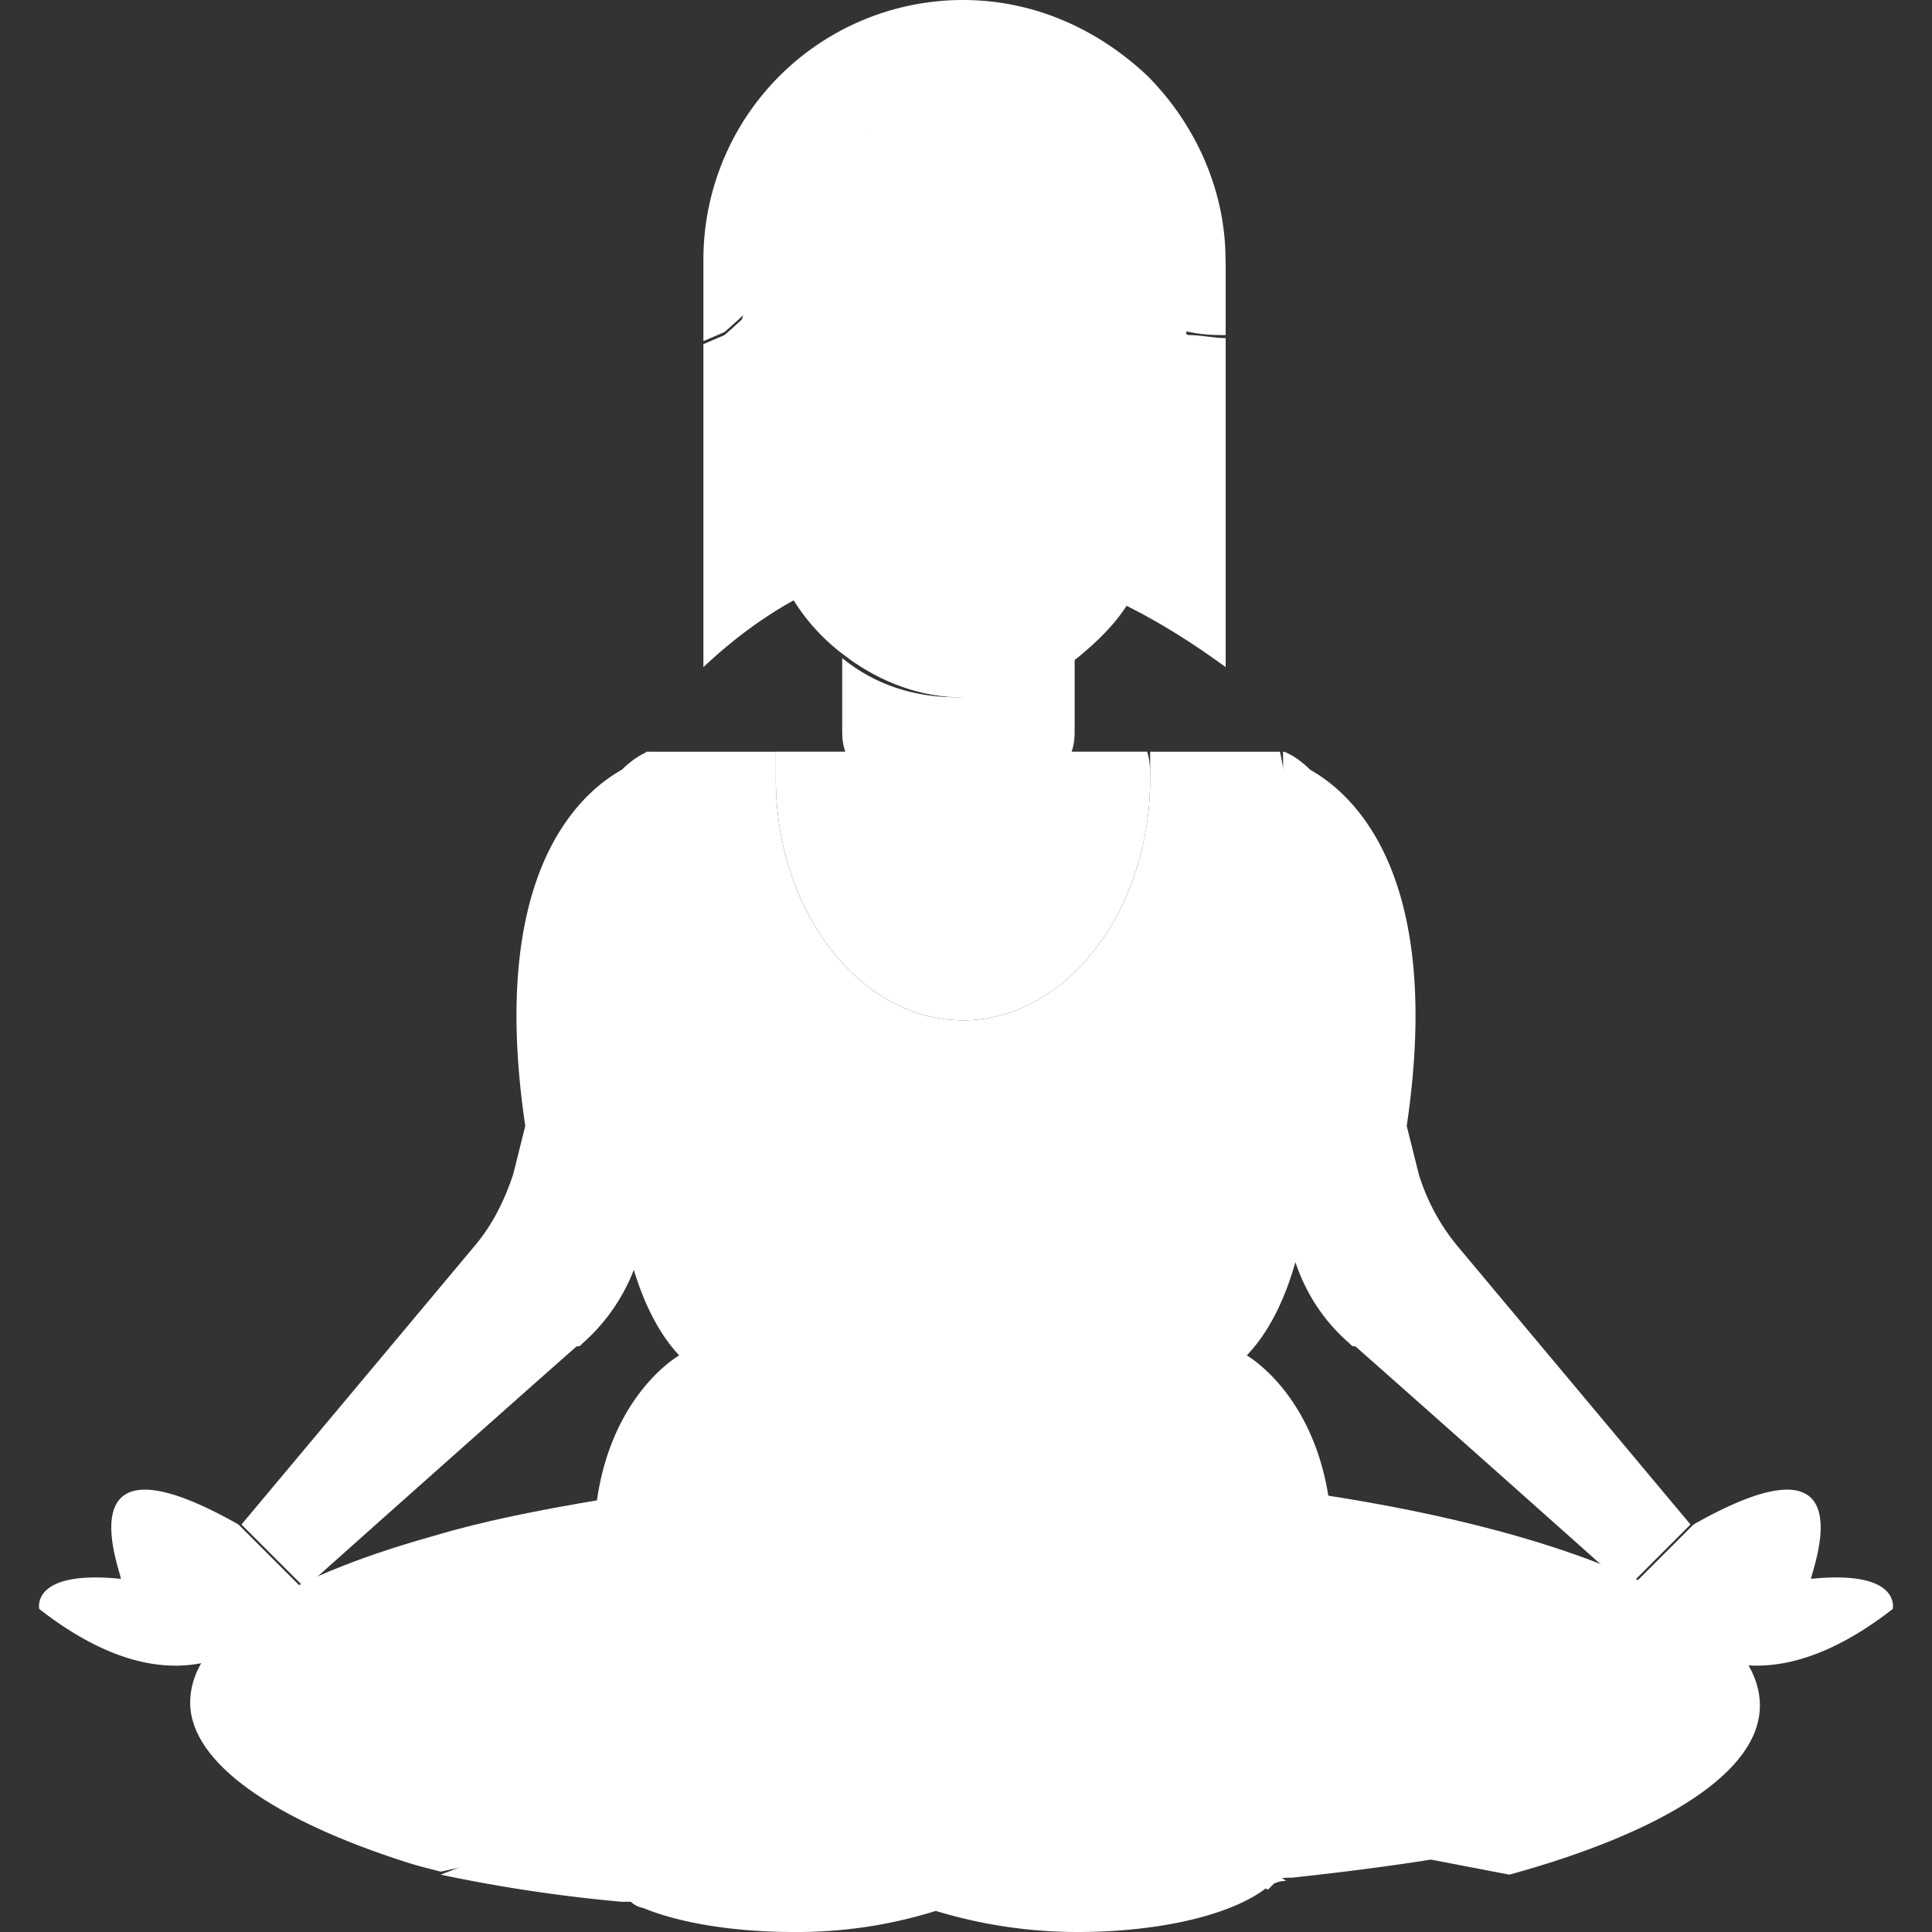 <svg width="25" height="25" viewBox="0 0 25 25" fill="none" xmlns="http://www.w3.org/2000/svg"><rect x="0" y="0" width="25" height="25" fill="#333333" stroke="none"/><g clip-path="url(#a)" fill="#fff"><path d="M18.516 24.063s-.703.117-1.797.234c-.078 0-.157 0-.235.039l-.078.078c-.43.352-1.367.586-2.46.586a6.3 6.3 0 0 1-1.837-.273 6 6 0 0 1-1.836.273c-.78 0-1.484-.117-1.953-.312a.3.3 0 0 1-.156-.079h-.117a20 20 0 0 1-2.344-.351l5.899-2.305z"/><path d="M22.773 22.07c0 .86-1.25 1.64-3.242 2.188l-1.015-.195-1.211-.235-.586-.117-3.75-.664c-.742-.156-1.524-.117-2.266.039l-2.383.547-.547.117-.82.195-1.25.274c-.156-.04-.312-.078-.43-.117-1.718-.547-2.812-1.29-2.812-2.07 0-.86 1.172-1.602 3.125-2.15.781-.234 1.64-.39 2.617-.546h8.867c3.36.508 5.703 1.523 5.703 2.734"/><path d="m8.477 20 .273-.195c.313.39.508.898.625 1.445 0-.04-.664-.898-.898-1.25m7.343 1.21a4.1 4.1 0 0 1 .625-1.444l.274.195c-.235.39-.899 1.25-.899 1.25m.04-16.836v4.258c-2.5-1.836-4.766-1.875-6.758 0v-4.18l.273-.117s1.836-1.563 1.875-2.617c0 0 1.523 2.11 4.14 2.617.157 0 .313.039.47.039"/><path d="M14.883 10.078c0 1.719-1.094 3.125-2.422 3.125s-2.422-1.406-2.422-3.125v-.351h.899c-.04-.118-.04-.196-.04-.313v-.898c.43.351.938.507 1.485.507s1.094-.195 1.523-.546v.937c0 .117 0 .195-.039.313h.977c.039.117.039.234.039.351"/><path d="M13.984 7.656v.82c-.43.352-.976.547-1.523.547s-1.055-.195-1.484-.507v-.86z"/><path d="M15.39 5.195c0 1.016-.312 1.953-.82 2.657-.156.234-.351.43-.586.625-.43.351-.976.546-1.523.546s-1.055-.195-1.484-.507a2.6 2.6 0 0 1-.704-.743c-.468-.664-.78-1.601-.78-2.578 0-.39.038-.742.116-1.093.157-.586.391-1.133.704-1.563.117-.156.234-.312.39-.43.078-.078.195-.156.274-.234.039 0 .039-.04.078-.04.039-.038.117-.077.195-.116.04 0 .04-.04.078-.04.352-.195.703-.273 1.133-.273s.82.117 1.172.313c.039.039.117.078.156.117.04.039.078.039.117.078.117.078.196.156.313.234.156.118.273.274.39.43.352.469.586 1.055.743 1.719 0 .273.039.586.039.898"/><path d="M15.86 3.36v.976c-.118 0-.274 0-.47-.04-2.617-.507-4.14-2.616-4.14-2.616-.04 1.054-1.875 2.617-1.875 2.617l-.273.117V3.36A3.36 3.36 0 0 1 12.46 0c.937 0 1.758.39 2.383.977.625.625 1.015 1.484 1.015 2.382"/><path d="M14.492 2.07a.22.22 0 0 0 .117-.195c1.055-.04.43 1.094-.117.195m-.234 0c.039.04.078.04.117.04s.078 0 .117-.04c.508.899-.781.899-.234 0m0 0c-.547.899-1.172-.195-.117-.195-.04.04.039.156.117.195m0-.43a.22.22 0 0 0-.117.196c-1.094 0-.43-1.133.117-.195m.234 0c-.039-.038-.078-.038-.117-.038s-.078 0-.117.039c-.547-.938.742-.938.234 0m.117.196a.22.22 0 0 0-.117-.195c.547-.938 1.172.195.117.195"/><path d="M14.61 1.836c0 .078-.04.156-.118.195-.039.04-.078.04-.117.04s-.078 0-.117-.04a.22.22 0 0 1-.117-.195c0-.078.039-.156.117-.195.039-.04.078-.04.117-.04s.078 0 .117.04a.21.21 0 0 1 .117.195m-.351.234q0-.058 0 0 0-.058 0 0m-3.555 0a.22.22 0 0 0 .117-.195c1.055-.04.391 1.094-.117.195m-.273 0c.039.04.078.04.117.04s.078 0 .117-.04c.547.899-.742.899-.234 0m0 0c-.547.899-1.172-.195-.117-.195 0 .04.039.156.117.195m0-.43a.22.22 0 0 0-.117.196c-1.055 0-.391-1.133.117-.195m.273 0c-.039-.038-.078-.038-.117-.038s-.078 0-.117.039c-.547-.938.742-.938.234 0m.117.196a.22.22 0 0 0-.117-.195c.508-.938 1.172.195.117.195"/><path d="M10.82 1.836a.21.21 0 0 1-.117.195c-.039.04-.078.04-.117.04s-.078 0-.117-.04a.22.22 0 0 1-.117-.195c0-.078.039-.156.117-.195.039-.04.078-.04.117-.04s.078 0 .117.04c.04.039.117.117.117.195M8.398 9.727s-.039 3.28-.039 5.39v.625a2.44 2.44 0 0 1-.82 1.64c-.039.04-.039.04-.078.04-1.328 1.172-3.516 3.125-3.516 3.125l-.82-.82 3.008-3.594c.234-.274.39-.586.508-.938l.156-.625c-.469-3.164.625-4.257 1.25-4.61.156-.155.312-.233.351-.233m-5.312 10 .82.82s-1.094 2.07-3.398.273c0 0-.118-.508 1.054-.39.04 0-.82-2.032 1.524-.703"/><path d="M2.227 21.133a.234.234 0 1 0 0-.469.234.234 0 0 0 0 .469M16.602 9.727s.039 3.28.039 5.39v.625c.039.469.234 1.133.82 1.64.039.04.039.04.078.04 1.328 1.172 3.516 3.125 3.516 3.125l.82-.82-3.008-3.594a2.7 2.7 0 0 1-.508-.938l-.156-.625c.469-3.164-.625-4.257-1.25-4.61-.156-.155-.312-.233-.351-.233m5.312 10-.82.82s1.093 2.07 3.398.273c0 0 .117-.508-1.055-.39-.039 0 .82-2.032-1.523-.703"/><path d="M22.773 21.133a.234.234 0 1 0 0-.469.234.234 0 0 0 0 .469m-5.546-1.445s-.196.703-4.766.703-4.766-.703-4.766-.703c.117-1.602 1.094-2.149 1.094-2.149-1.68-1.797-.43-7.812-.43-7.812h1.68v.351c0 1.719 1.094 3.125 2.422 3.125s2.422-1.406 2.422-3.125v-.351h1.68s1.289 6.015-.43 7.812c0 0 .976.547 1.094 2.148M8.32 23.672l-.547.117c.157-.312.313-.625.274-.937a1.45 1.45 0 0 0-.625-1.016c-.352-.313-.899-.547-1.445-.703.585.156 1.132.351 1.601.664.43.273.742.664.82 1.055.079.273.04.546-.078.82m10.743-2.54a4.2 4.2 0 0 0-1.446.704c-.39.312-.586.664-.625 1.016-.039.351.117.664.313.976l-.586-.117a1.8 1.8 0 0 1-.117-.898c.078-.391.39-.782.82-1.055a5.1 5.1 0 0 1 1.64-.625m-7.109 2.851c-.312-.039-.664-.039-.976-.039-.313 0-.665.04-.977.078q-.469.06-.937.235c-.274.117-.547.234-.782.39a.3.3 0 0 1-.156-.078h-.117v-.039l.078-.039c.312-.195.625-.312.937-.43a9 9 0 0 1 .977-.195c.313-.039.664-.039.977-.039.351.078.664.117.976.156m4.766.352c-.078 0-.157 0-.235.039l-.078.078a4.5 4.5 0 0 0-.742-.39 4 4 0 0 0-.937-.235 8.2 8.2 0 0 0-1.954-.039c.313-.039.665-.078.977-.117.313 0 .664 0 .977.039s.664.078.976.195c.313.117.625.235.938.43z"/></g><defs><clipPath id="a"><path fill="#fff" d="M0 0h25v25H0z"/></clipPath></defs></svg>